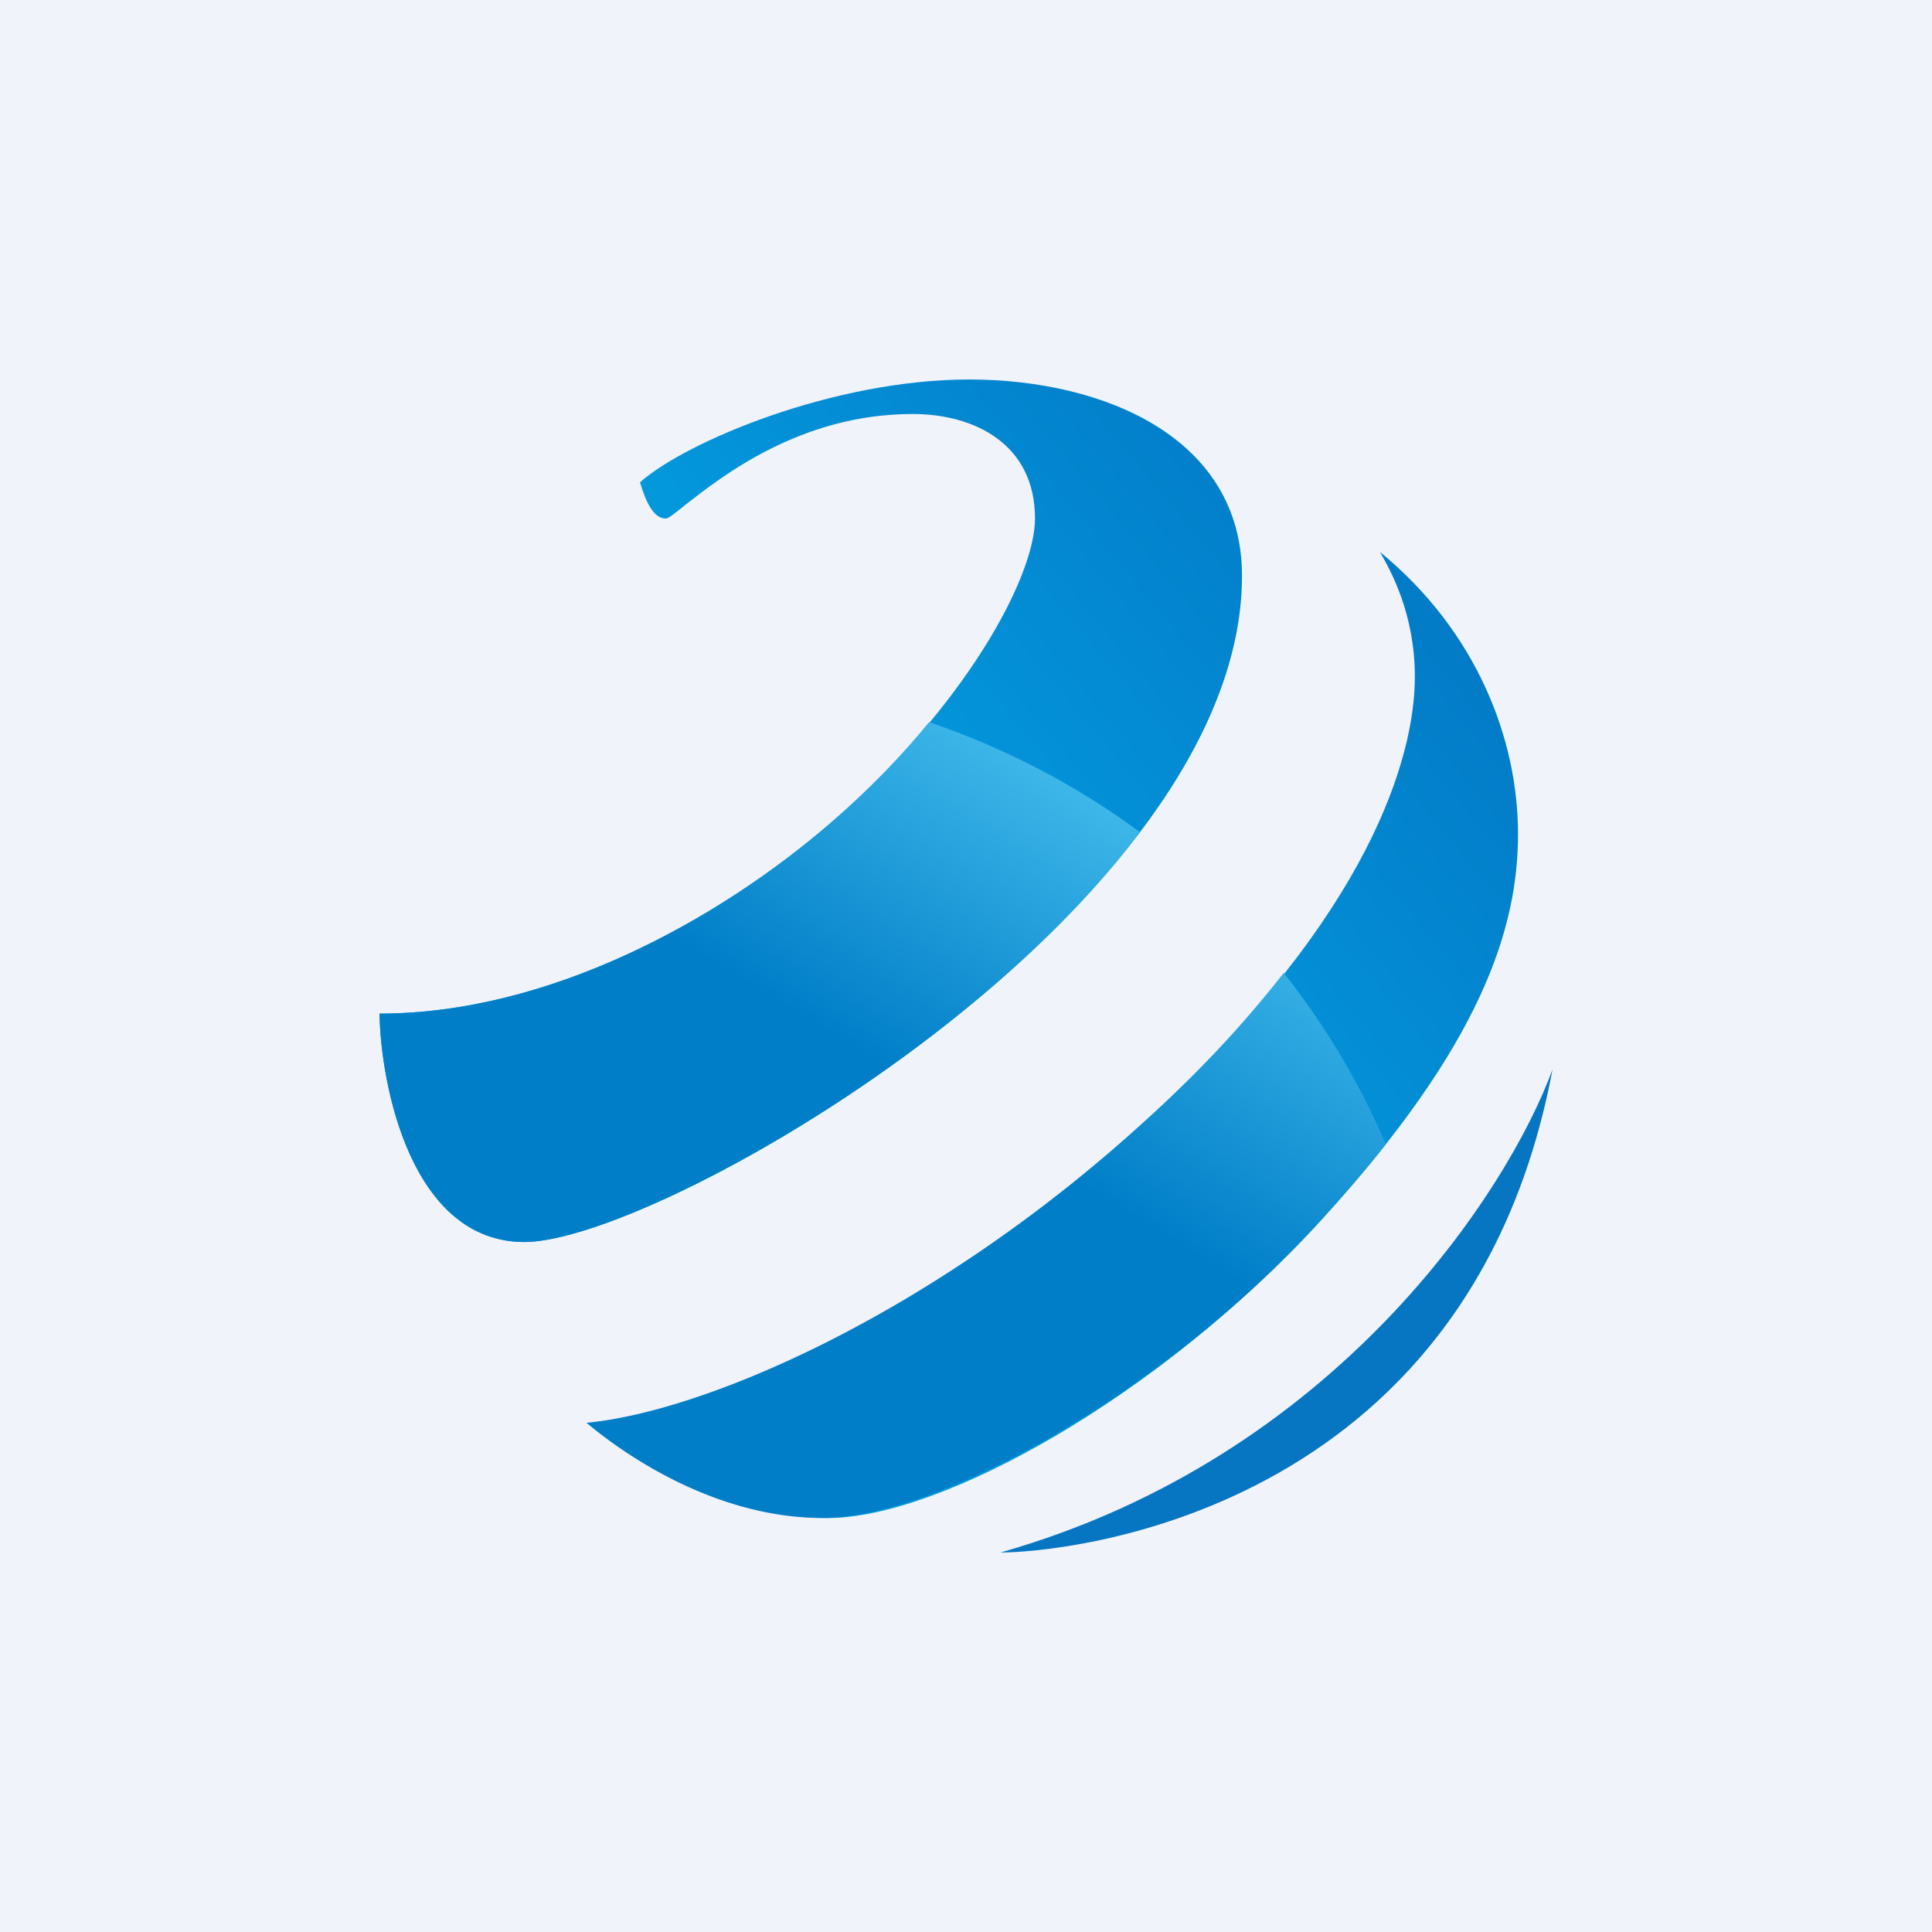<svg width="56" height="56" viewBox="0 0 56 56" xmlns="http://www.w3.org/2000/svg"><path fill="#F0F3FA" d="M0 0h56v56H0z"/><path d="M11 29.38c.04 2.13.94 6.62 4.2 6.62C19.25 36 36 26.27 36 16.69 36 12.7 32.02 11 28.09 11s-8.21 1.8-9.54 2.98c.18.6.4 1.05.75 1.05.08 0 .27-.16.57-.4 1.04-.81 3.33-2.63 6.58-2.63 1.81 0 3.55.88 3.55 3.03 0 1.7-2.03 5.45-5.89 8.8-3.33 2.88-8.24 5.55-13.11 5.55ZM40 16c.3.53 1.01 1.77 1.01 3.62 0 2.32-1.3 6.87-7.62 12.69-6.32 5.82-12.59 8.62-15.94 8.93.88.74 3.28 2.76 6.55 2.76s9.6-3.5 14.29-8.63c4.68-5.12 5.71-8.49 5.71-11.2 0-2.71-1.17-5.85-4-8.17Z" fill="url(#asu2pmkzg)"/><path d="M45 31c-1.29 3.52-6.28 11.24-16 14 1.73 0 13.56-1 16-14Z" fill="#0675C2"/><path d="M15.2 36c-3.26 0-4.16-4.5-4.2-6.62 4.87 0 9.78-2.67 13.11-5.56 1.1-.95 2.04-1.93 2.82-2.89 2.2.75 4.29 1.84 6.11 3.19C28.14 30.66 18.18 36 15.2 36Z" fill="url(#bsu2pmkzg)"/><path d="M37.21 28.2a33.6 33.6 0 0 1-3.82 4.11c-6.32 5.82-13.03 8.62-16.39 8.93.88.74 3.58 2.76 6.85 2.76 3.27 0 9.76-3.5 14.44-8.63.7-.77 1.33-1.5 1.88-2.2a21.9 21.9 0 0 0-2.96-4.97Z" fill="url(#csu2pmkzg)"/><defs><linearGradient id="asu2pmkzg" x1="40.83" y1="17.84" x2="15.86" y2="38.7" gradientUnits="userSpaceOnUse"><stop stop-color="#037CC8"/><stop offset=".53" stop-color="#039DE0"/></linearGradient><linearGradient id="bsu2pmkzg" x1="31.05" y1="20.06" x2="19.46" y2="39.19" gradientUnits="userSpaceOnUse"><stop stop-color="#4CC4F0"/><stop offset=".54" stop-color="#007EC8"/></linearGradient><linearGradient id="csu2pmkzg" x1="31.05" y1="20.06" x2="19.46" y2="39.19" gradientUnits="userSpaceOnUse"><stop stop-color="#4CC4F0"/><stop offset=".54" stop-color="#007EC8"/></linearGradient></defs></svg>